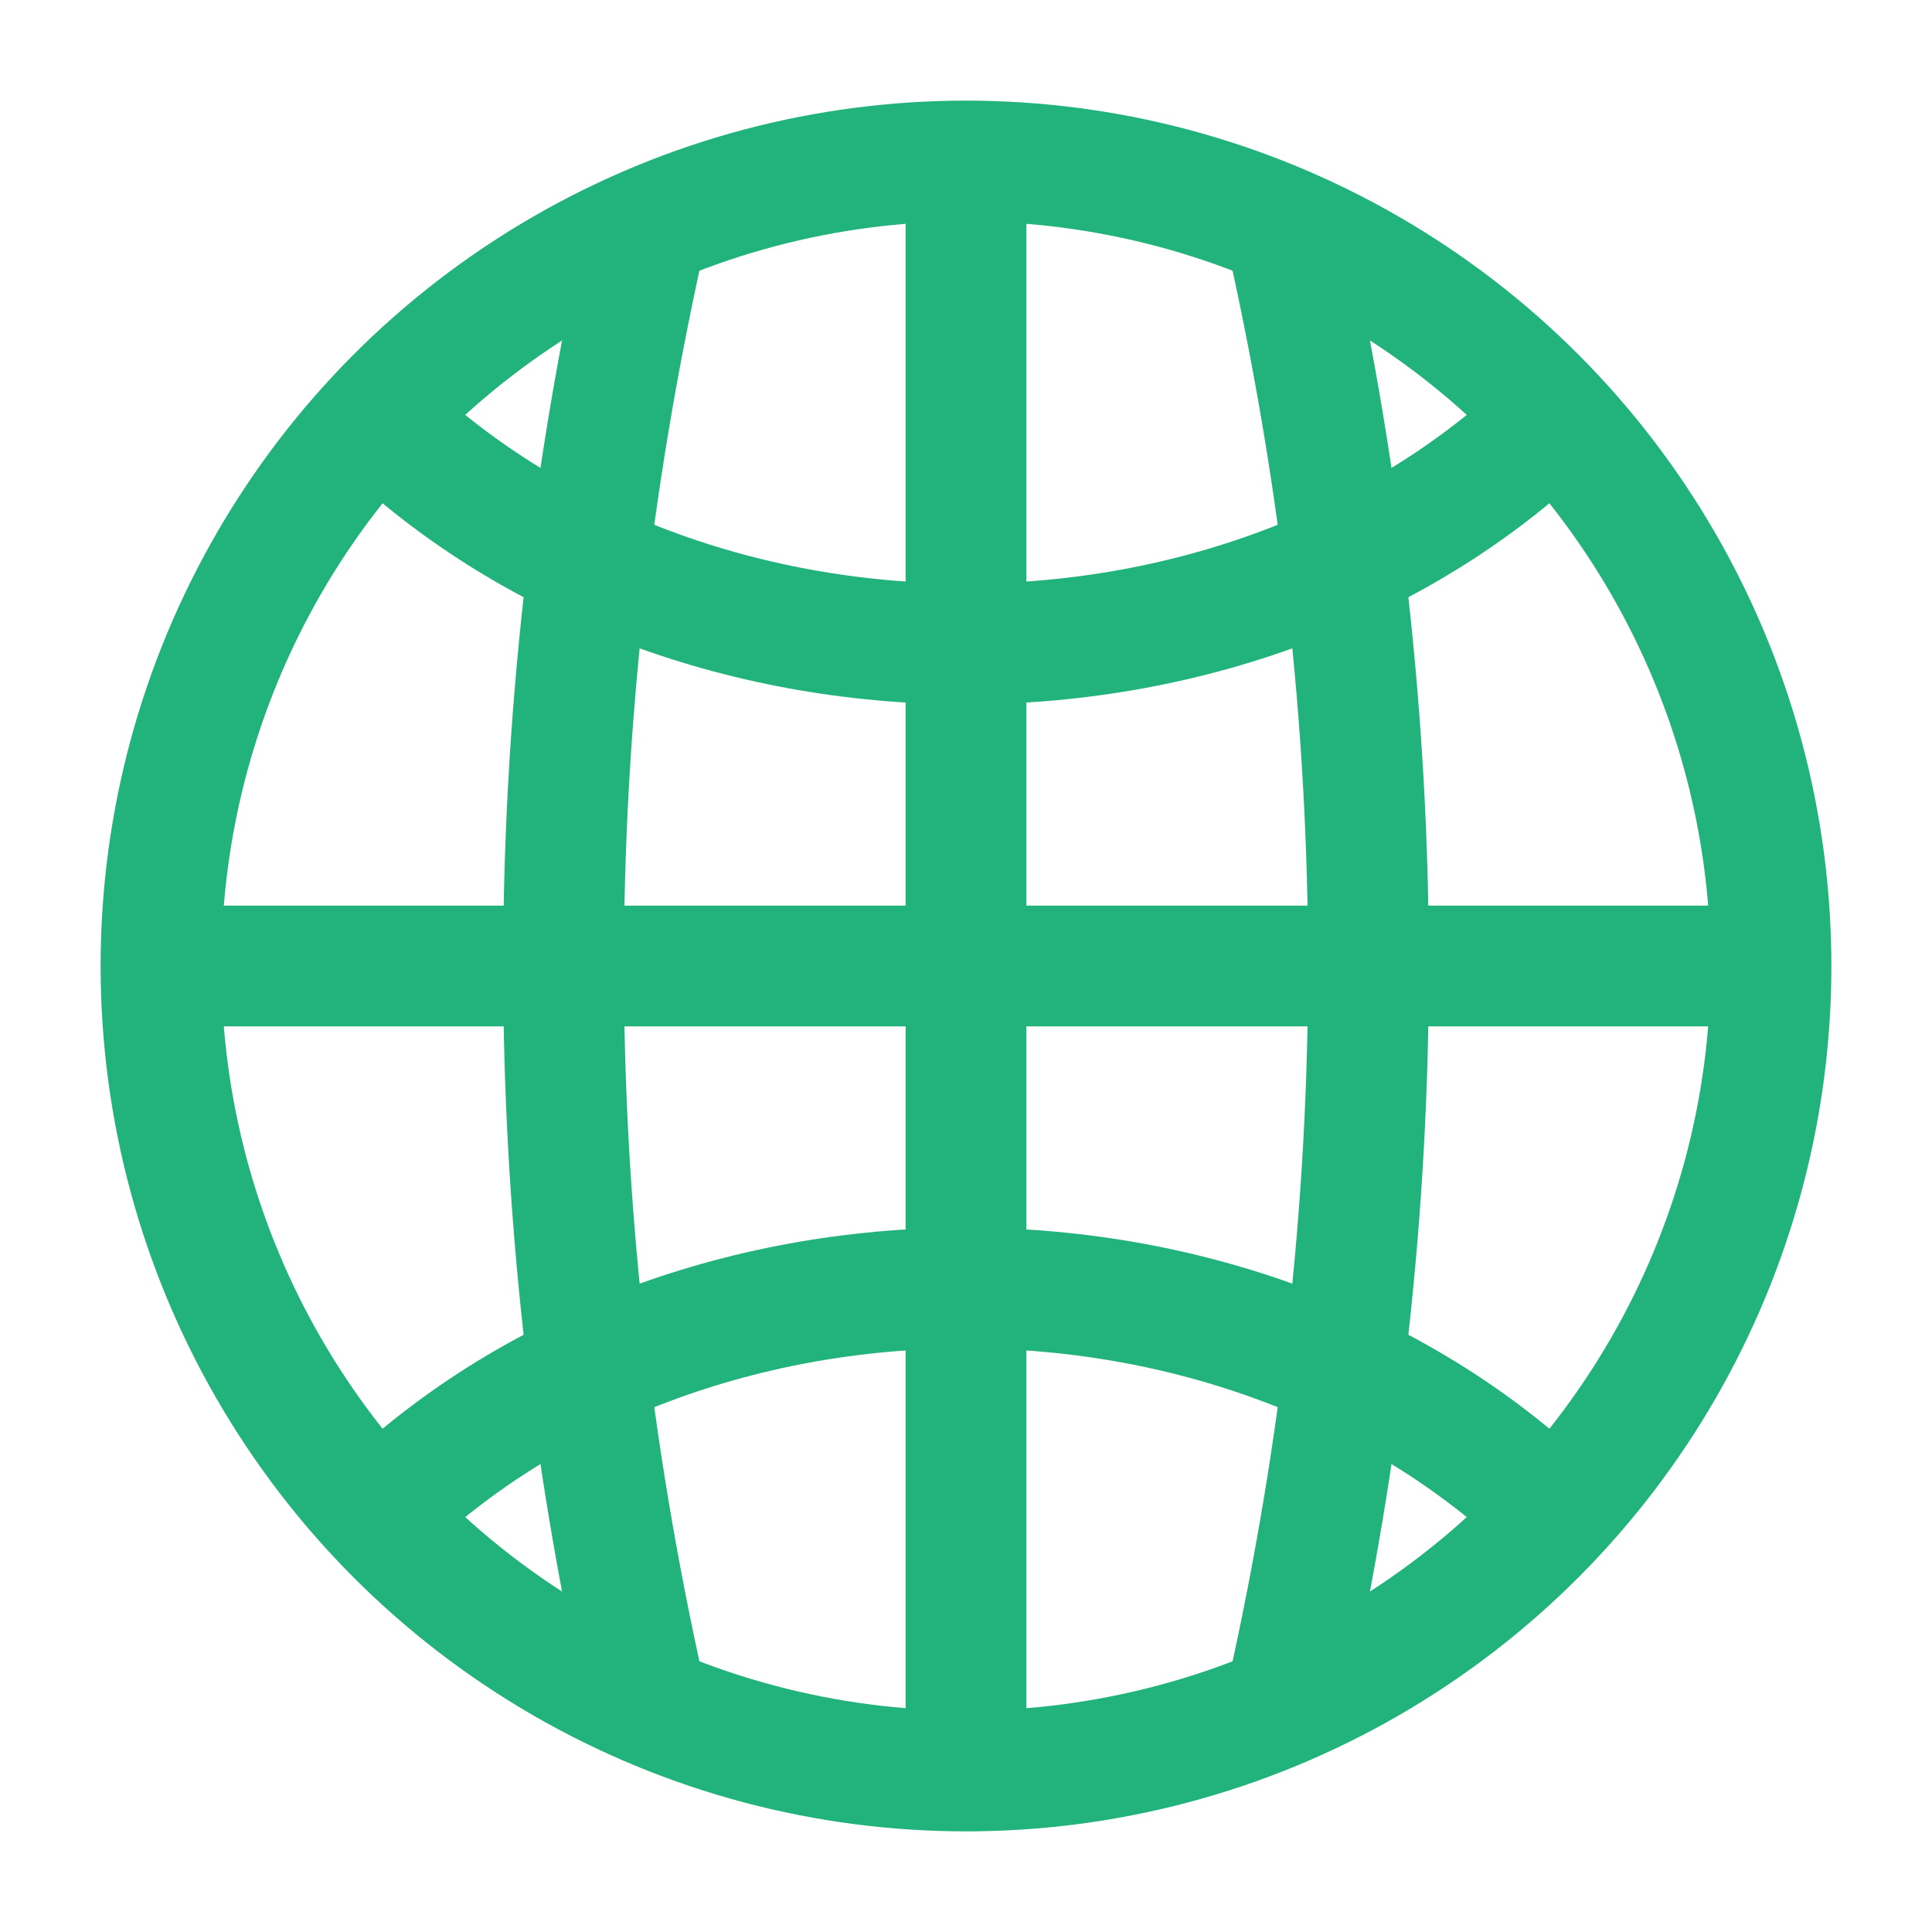 <svg width="24" height="24" viewBox="0 0 24 24" fill="none" xmlns="http://www.w3.org/2000/svg">
<circle cx="12" cy="12" r="10" stroke="#22B37C" stroke-width="1.5"/>
<path d="M12 2V22" stroke="#22B37C" stroke-width="1.5"/>
<path d="M8 3C6.667 9 6.667 15 8 21" stroke="#22B37C" stroke-width="1.5"/>
<path d="M16 3C17.333 9 17.333 15 16 21" stroke="#22B37C" stroke-width="1.5"/>
<path d="M2 12H22" stroke="#22B37C" stroke-width="1.5"/>
<path d="M19.5 5C15.614 9 8.386 9 4.5 5" stroke="#22B37C" stroke-width="1.5"/>
<path d="M19.5 19C15.614 15 8.386 15 4.5 19" stroke="#22B37C" stroke-width="1.5"/>
</svg>
